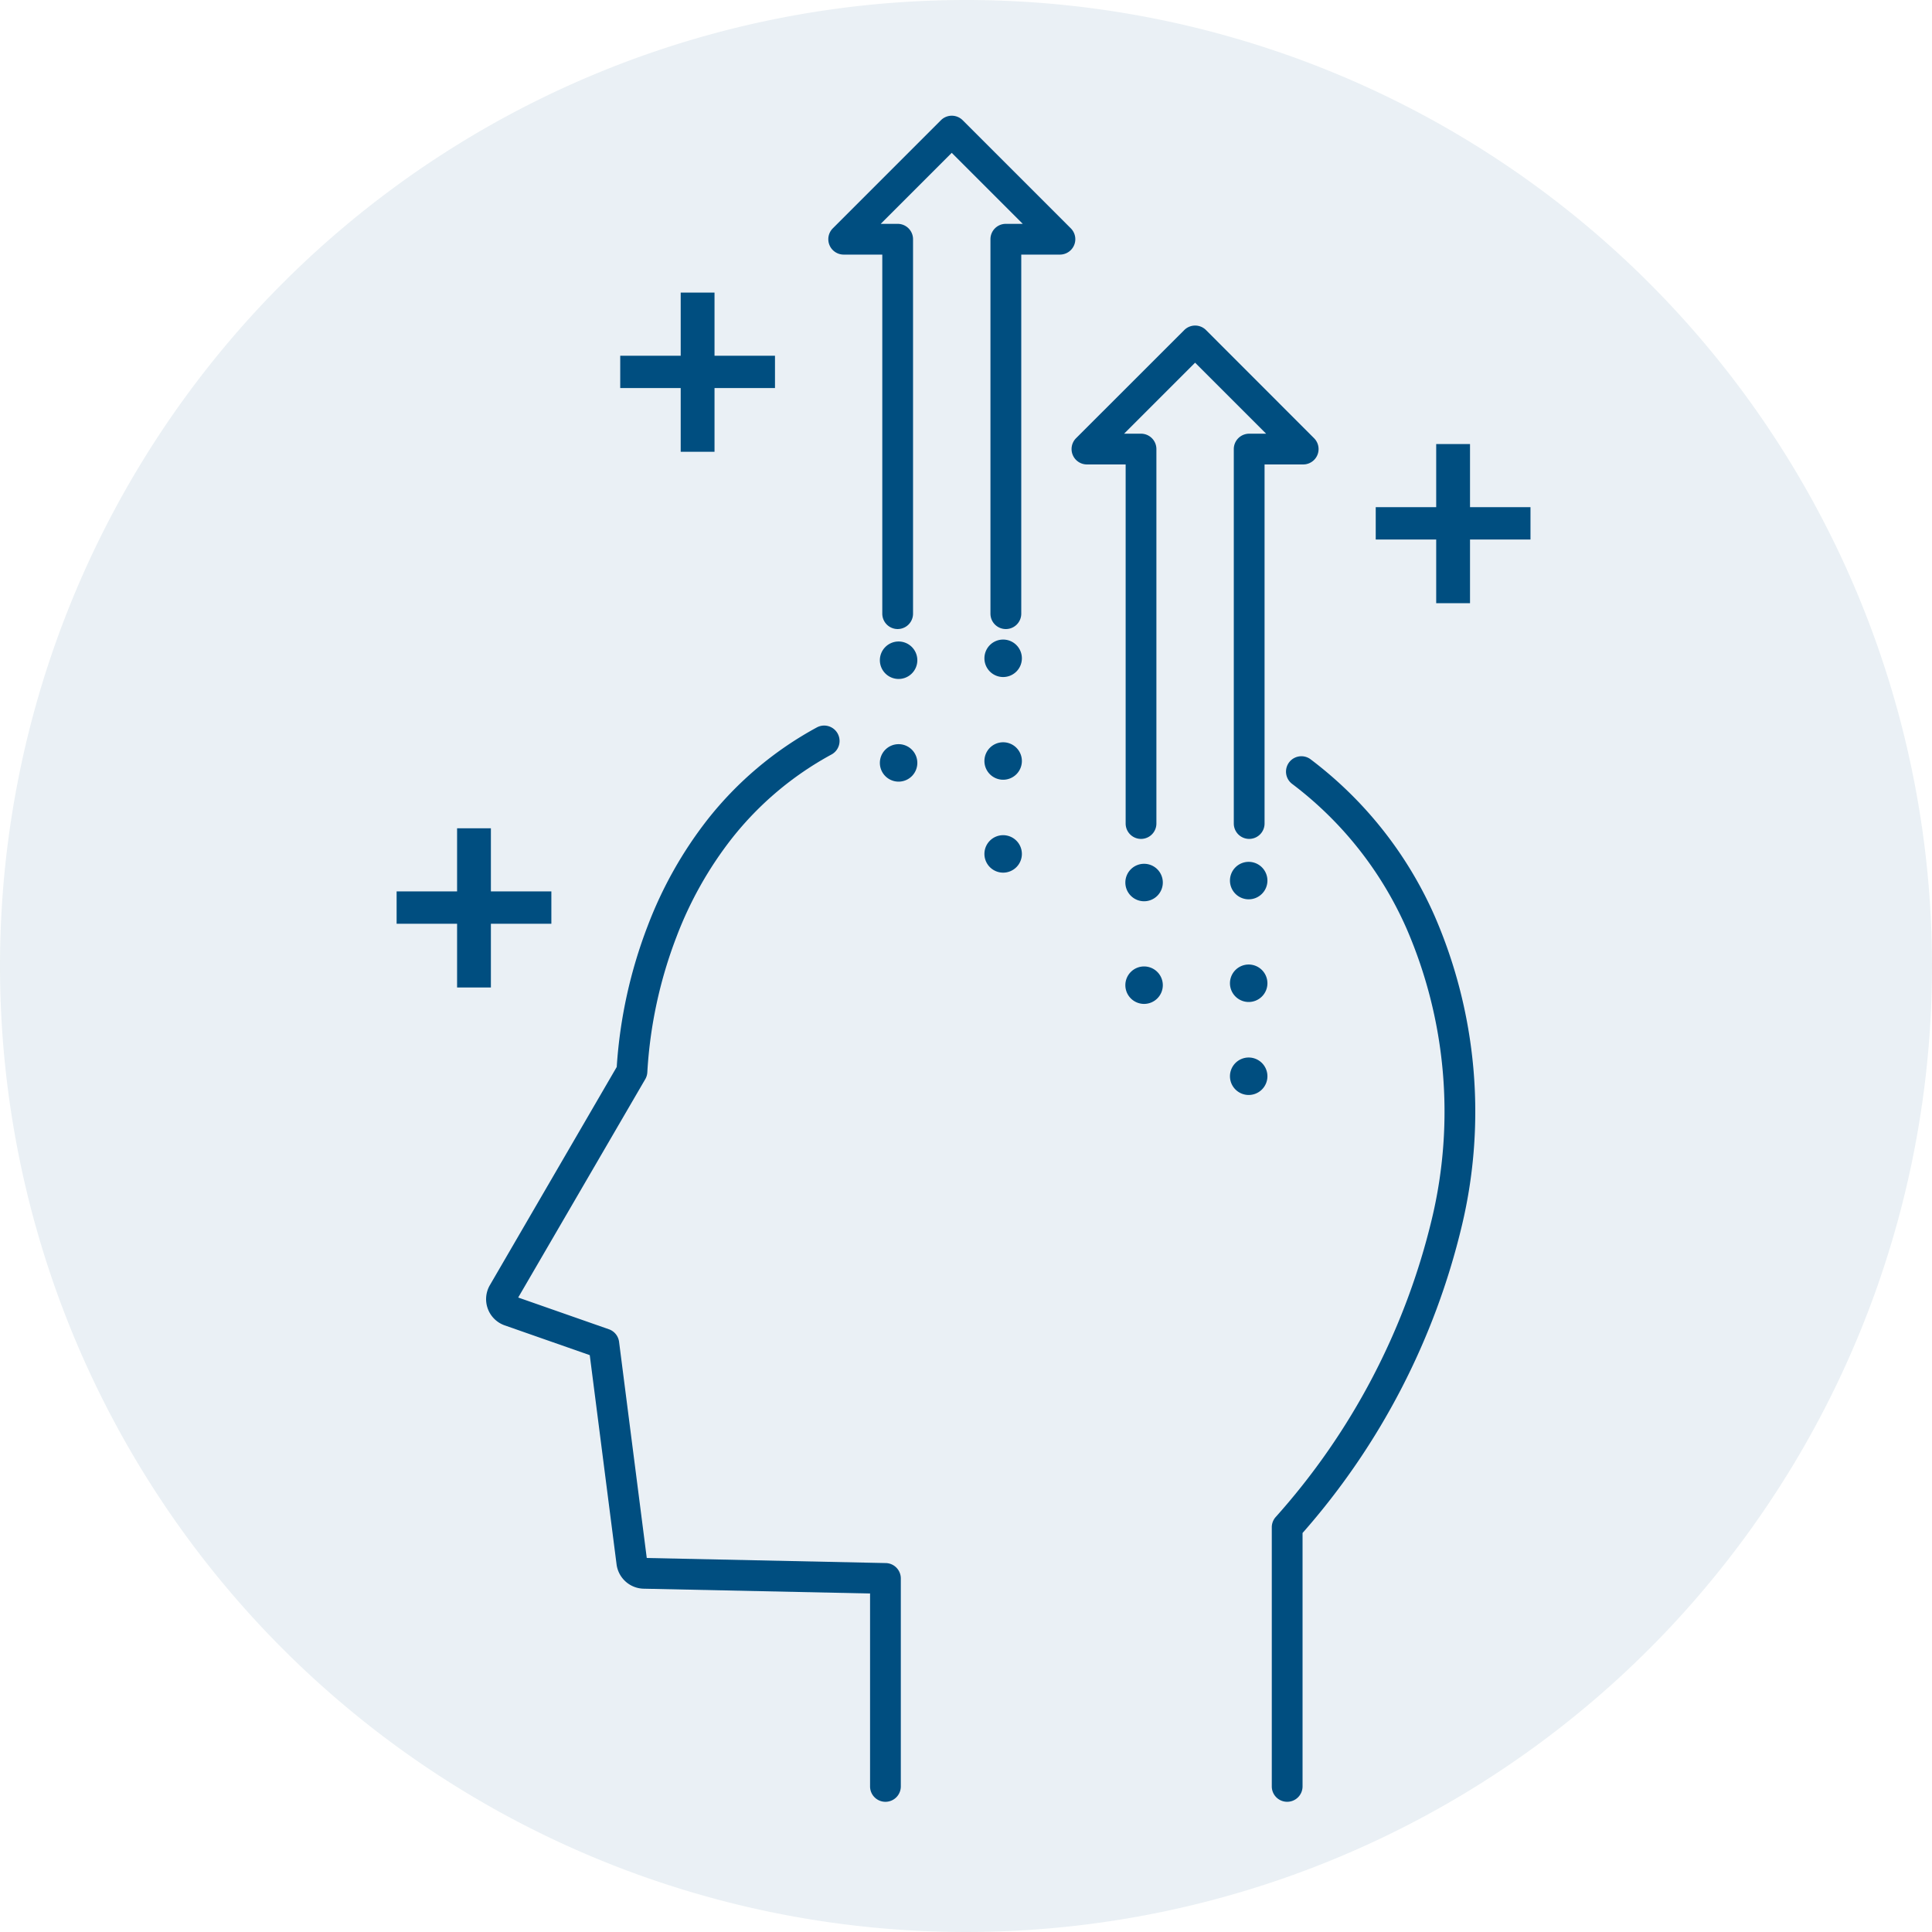 <svg xmlns="http://www.w3.org/2000/svg" xmlns:xlink="http://www.w3.org/1999/xlink" width="131" height="131" viewBox="0 0 131 131"><defs><clipPath id="a"><rect width="131" height="131" fill="none"/></clipPath></defs><g clip-path="url(#a)"><g clip-path="url(#a)"><path d="M60.037,122.172a1.042,1.042,0,0,1-1.042-1.043V108.048l-15.359-.326a1.894,1.894,0,0,1-1.829-1.647L39.989,91.886l-5.771-2.02a1.884,1.884,0,0,1-1-2.728l8.6-14.793a32.446,32.446,0,0,1,2.105-9.579,27.6,27.6,0,0,1,4.055-7.2,23.988,23.988,0,0,1,7.405-6.241,1.042,1.042,0,1,1,1,1.832,21.915,21.915,0,0,0-6.765,5.7,25.521,25.521,0,0,0-3.746,6.659,30.417,30.417,0,0,0-1.979,9.171,1.042,1.042,0,0,1-.14.485L35.137,87.979l6.149,2.152a1.043,1.043,0,0,1,.69.851l1.878,14.658,16.206.344a1.042,1.042,0,0,1,1.02,1.042v14.1A1.042,1.042,0,0,1,60.037,122.172Z" fill="#004e80"/><path d="M87.277,122.171a1.042,1.042,0,0,1-1.043-1.042V103.557a1.043,1.043,0,0,1,.256-.684,46.526,46.526,0,0,0,10.6-20.229,31.234,31.234,0,0,0-1.734-19.72,24.786,24.786,0,0,0-7.767-9.79,1.043,1.043,0,0,1,1.248-1.67,26.847,26.847,0,0,1,8.419,10.6,33.3,33.3,0,0,1,1.87,21.027A48.475,48.475,0,0,1,88.32,103.945v17.184A1.042,1.042,0,0,1,87.277,122.171Z" fill="#004e80"/><path d="M33.285,56.162v4.281h4.1v2.192h-4.1v4.322H30.993V62.635h-4.1V60.443h4.1V56.162Z" fill="#004e80"/><path d="M48.448,19.839V24.12h4.1v2.192h-4.1v4.322H46.155V26.312h-4.1V24.12h4.1V19.839Z" fill="#004e80"/><path d="M99.675,30.109V34.39h4.1v2.192h-4.1V40.9H97.382V36.582h-4.1V34.39h4.1V30.109Z" fill="#004e80"/><path d="M68.2,42.653a1.042,1.042,0,0,1-1.042-1.042V16.22A1.042,1.042,0,0,1,68.2,15.178h1.149l-4.816-4.815-4.815,4.815h1.149a1.042,1.042,0,0,1,1.042,1.043V41.61a1.042,1.042,0,1,1-2.085,0V17.263H57.206a1.043,1.043,0,0,1-.737-1.78L63.8,8.151a1.043,1.043,0,0,1,1.474,0l7.333,7.332a1.043,1.043,0,0,1-.737,1.78H69.247V41.61A1.043,1.043,0,0,1,68.2,42.653Z" fill="#004e80"/><path d="M84.7,56.882a1.043,1.043,0,0,1-1.042-1.042V30.449A1.043,1.043,0,0,1,84.7,29.407H85.85l-4.816-4.815-4.815,4.815h1.149a1.042,1.042,0,0,1,1.042,1.043v25.39a1.042,1.042,0,1,1-2.085,0V31.492H73.7a1.043,1.043,0,0,1-.737-1.78L80.3,22.38a1.042,1.042,0,0,1,1.474,0L89.1,29.712a1.042,1.042,0,0,1-.737,1.78H85.744V55.839A1.042,1.042,0,0,1,84.7,56.882Z" fill="#004e80"/><path d="M62.2,44.767a1.27,1.27,0,1,1-1.27-1.27,1.271,1.271,0,0,1,1.27,1.27" fill="#004e80"/><path d="M62.2,51.729a1.27,1.27,0,1,1-1.27-1.27,1.27,1.27,0,0,1,1.27,1.27" fill="#004e80"/><path d="M69.289,44.635a1.27,1.27,0,1,1-1.27-1.269,1.271,1.271,0,0,1,1.27,1.269" fill="#004e80"/><path d="M69.289,51.6a1.27,1.27,0,1,1-1.27-1.27,1.271,1.271,0,0,1,1.27,1.27" fill="#004e80"/><path d="M69.289,57.9a1.27,1.27,0,1,1-1.27-1.27,1.271,1.271,0,0,1,1.27,1.27" fill="#004e80"/><path d="M78.845,59.84a1.27,1.27,0,1,1-1.27-1.27,1.27,1.27,0,0,1,1.27,1.27" fill="#004e80"/><path d="M78.845,66.8a1.27,1.27,0,1,1-1.27-1.27,1.271,1.271,0,0,1,1.27,1.27" fill="#004e80"/><path d="M85.938,59.708a1.27,1.27,0,1,1-1.27-1.27,1.271,1.271,0,0,1,1.27,1.27" fill="#004e80"/><path d="M85.938,66.67a1.27,1.27,0,1,1-1.27-1.27,1.271,1.271,0,0,1,1.27,1.27" fill="#004e80"/><path d="M85.938,72.975a1.27,1.27,0,1,1-1.27-1.27,1.271,1.271,0,0,1,1.27,1.27" fill="#004e80"/><g opacity="0.083" style="isolation:isolate"><g clip-path="url(#a)"><path d="M65.5,0A65.5,65.5,0,1,1,0,65.5,65.5,65.5,0,0,1,65.5,0" fill="#004e80"/></g></g></g></g></svg>